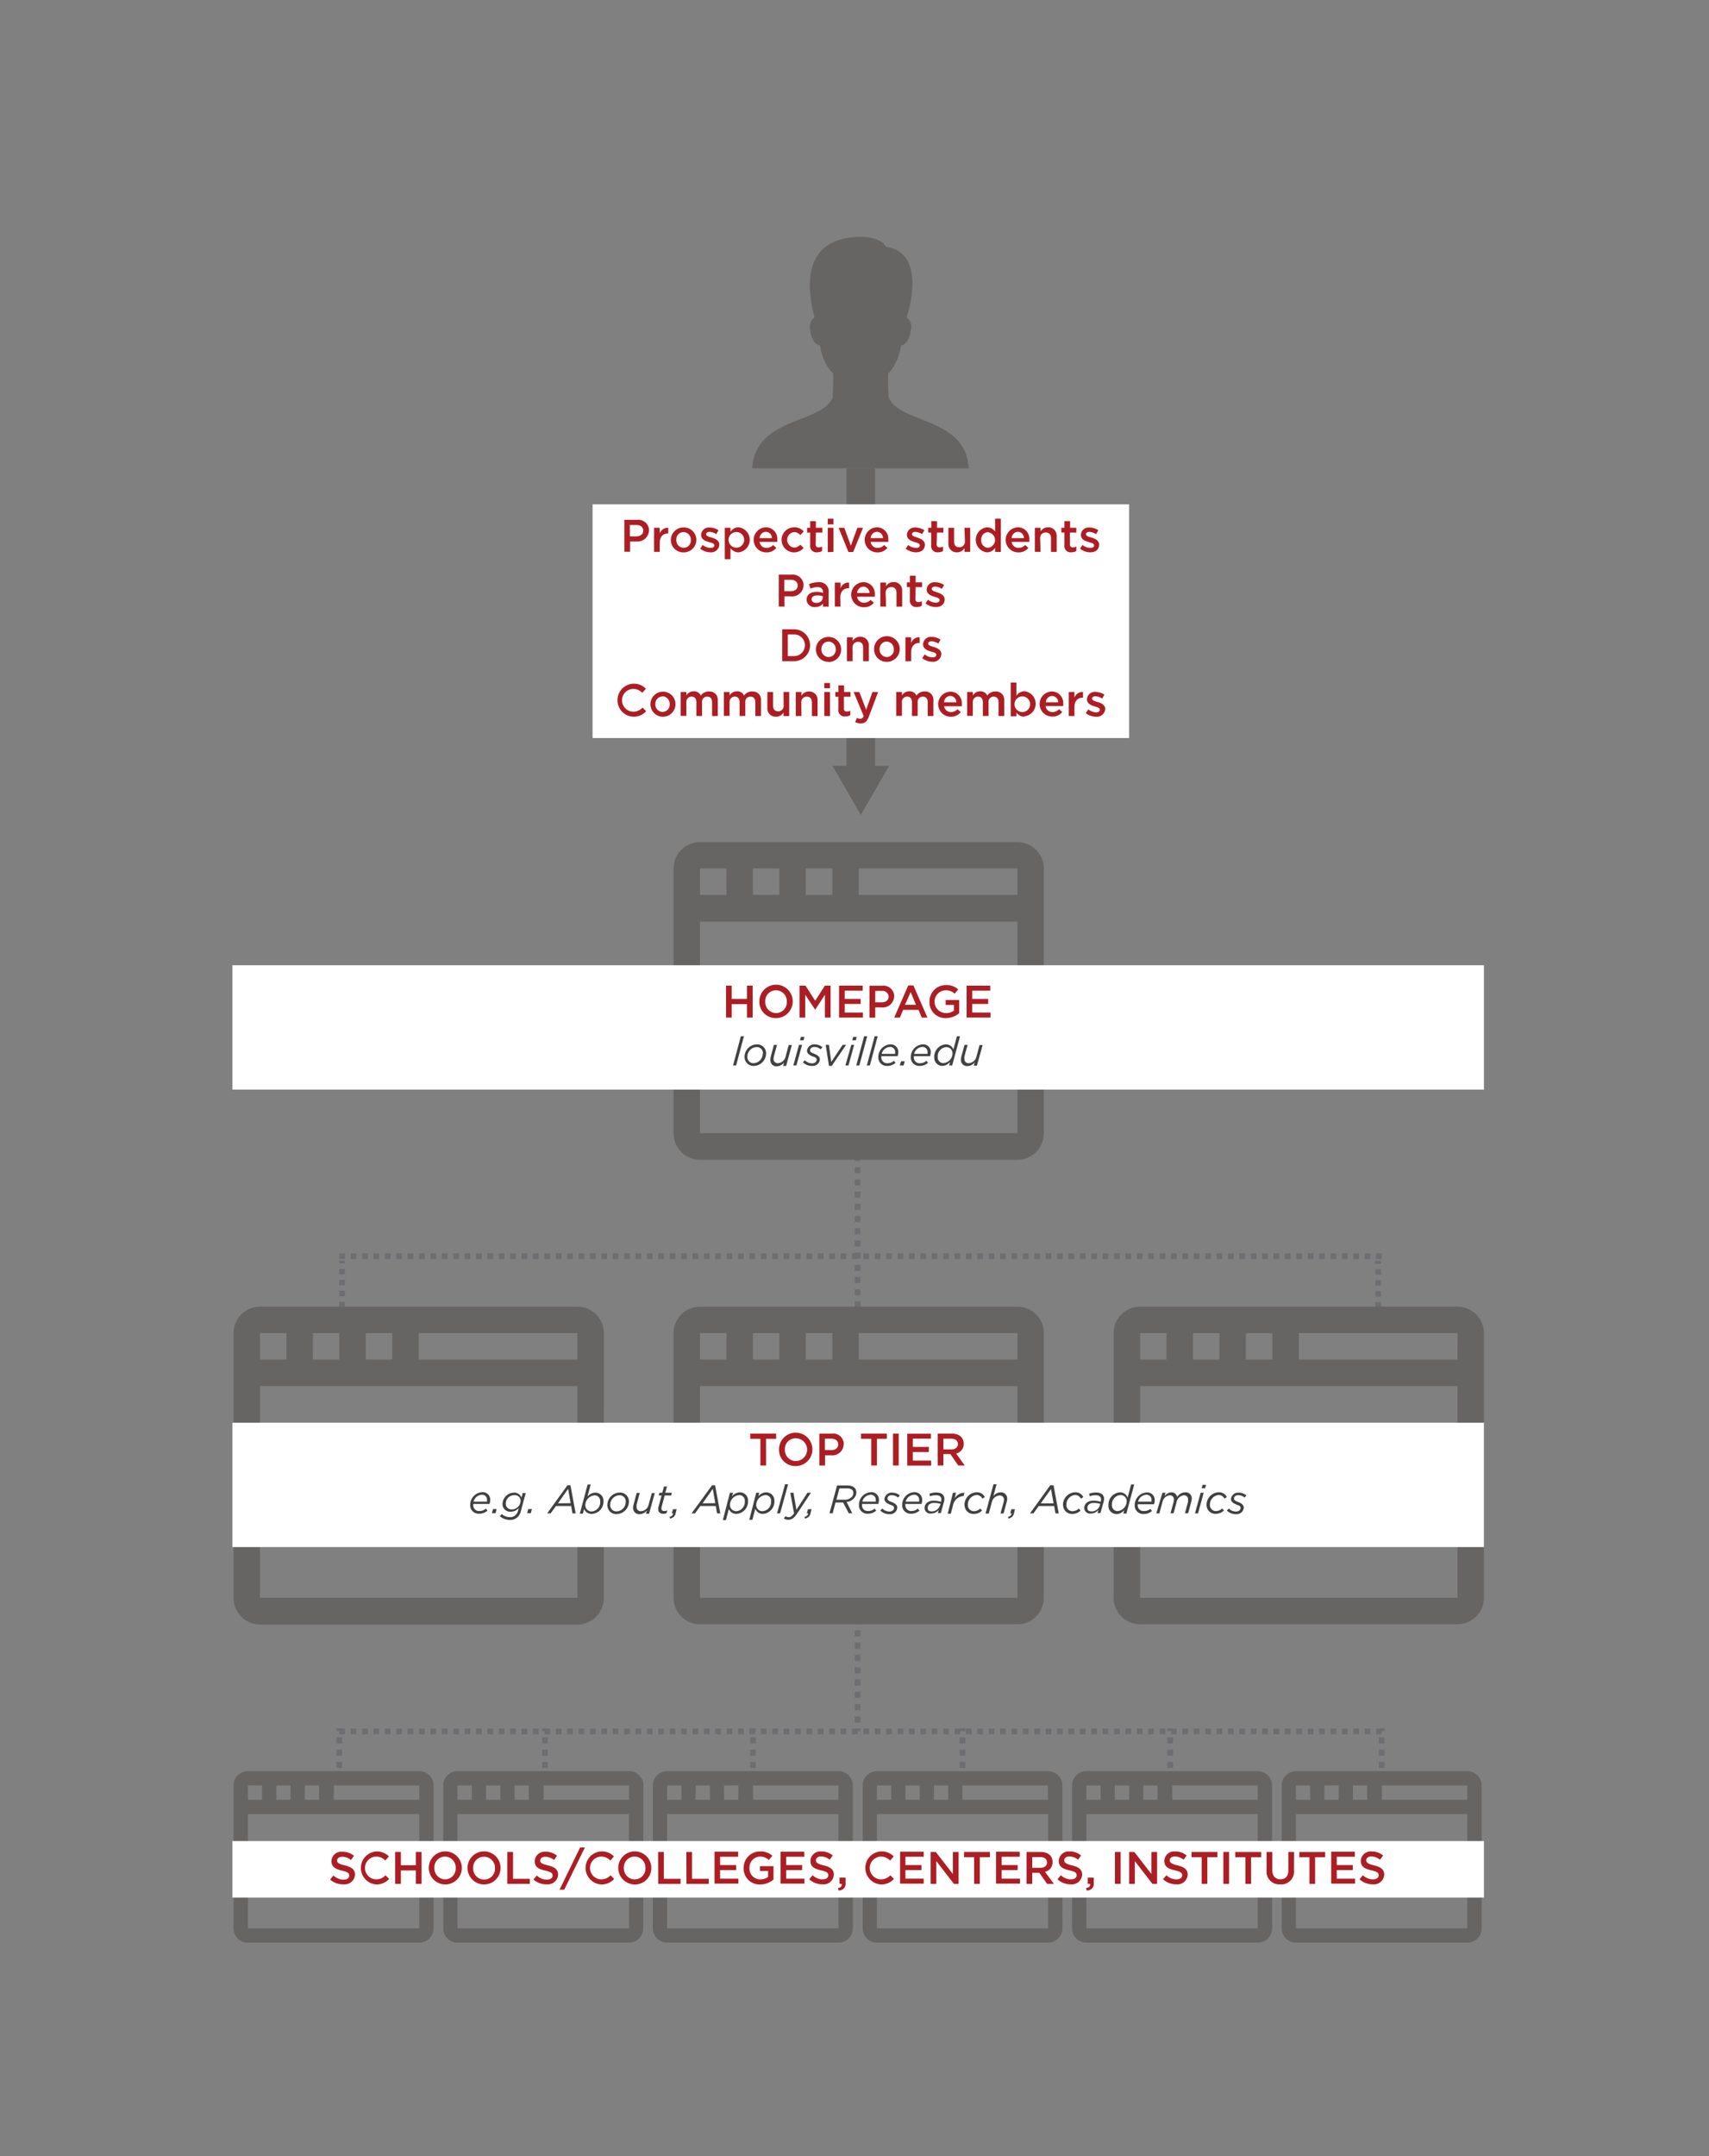 <svg id="Layer_1" data-name="Layer 1" xmlns="http://www.w3.org/2000/svg" viewBox="0 0 300 378.29"><rect x="0" y="0" width="300" height="378.29" fill="#808080" stroke="none"/><defs><style>.cls-1,.cls-12,.cls-13,.cls-2,.cls-3,.cls-4,.cls-5,.cls-6,.cls-7{fill:none;stroke-miterlimit:10;}.cls-1,.cls-12,.cls-2,.cls-3,.cls-4,.cls-5,.cls-6,.cls-7{stroke:#6d6e71;}.cls-2{stroke-dasharray:1.07 1.07;}.cls-3{stroke-dasharray:1.07 1.07 1.07 1.07;}.cls-4{stroke-dasharray:1.08 1.08;}.cls-5{stroke-dasharray:1.08 1.08 1.08 1.08;}.cls-6{stroke-dasharray:0.96 0.96;}.cls-7{stroke-dasharray:0.96 0.96 0.96 0.96;}.cls-8{fill:#676464;}.cls-9{fill:#fff;}.cls-10{fill:#ac1e23;}.cls-11{fill:#414042;}.cls-12{stroke-dasharray:1 1 1 1;}.cls-13{stroke:#676464;stroke-width:5px;}</style></defs><title>Artboard 1</title><line class="cls-1" x1="150.54" y1="201.06" x2="150.54" y2="201.56"/><line class="cls-2" x1="150.54" y1="202.63" x2="150.54" y2="204.23"/><line class="cls-3" x1="150.54" y1="204.77" x2="150.54" y2="229.87"/><line class="cls-1" x1="150.54" y1="230.4" x2="150.54" y2="230.9"/><line class="cls-1" x1="150.54" y1="282.28" x2="150.54" y2="282.78"/><line class="cls-4" x1="150.54" y1="283.86" x2="150.54" y2="285.48"/><line class="cls-5" x1="150.54" y1="286.01" x2="150.54" y2="302.71"/><line class="cls-1" x1="150.54" y1="303.25" x2="150.54" y2="303.75"/><line class="cls-1" x1="60.04" y1="221.15" x2="60.04" y2="221.65"/><line class="cls-6" x1="60.04" y1="222.61" x2="60.04" y2="224.05"/><line class="cls-7" x1="60.04" y1="224.52" x2="60.04" y2="231.71"/><line class="cls-1" x1="60.04" y1="232.19" x2="60.04" y2="232.69"/><line class="cls-1" x1="241.92" y1="221.21" x2="241.92" y2="221.71"/><line class="cls-6" x1="241.92" y1="222.67" x2="241.92" y2="224.11"/><line class="cls-7" x1="241.92" y1="224.59" x2="241.92" y2="231.77"/><line class="cls-1" x1="241.92" y1="232.25" x2="241.92" y2="232.75"/><line class="cls-1" x1="59.56" y1="303.21" x2="59.56" y2="303.71"/><line class="cls-4" x1="59.56" y1="304.78" x2="59.56" y2="306.4"/><line class="cls-5" x1="59.56" y1="306.94" x2="59.56" y2="310.71"/><line class="cls-1" x1="59.56" y1="311.25" x2="59.56" y2="311.75"/><line class="cls-1" x1="95.66" y1="303.21" x2="95.66" y2="303.71"/><line class="cls-4" x1="95.66" y1="304.78" x2="95.66" y2="306.4"/><line class="cls-5" x1="95.66" y1="306.94" x2="95.66" y2="310.71"/><line class="cls-1" x1="95.66" y1="311.25" x2="95.66" y2="311.75"/><line class="cls-1" x1="132.17" y1="303.21" x2="132.17" y2="303.71"/><line class="cls-4" x1="132.17" y1="304.78" x2="132.17" y2="306.4"/><line class="cls-5" x1="132.17" y1="306.94" x2="132.17" y2="310.71"/><line class="cls-1" x1="132.17" y1="311.25" x2="132.17" y2="311.75"/><line class="cls-1" x1="168.95" y1="303.21" x2="168.95" y2="303.71"/><line class="cls-4" x1="168.95" y1="304.78" x2="168.95" y2="306.4"/><line class="cls-5" x1="168.95" y1="306.94" x2="168.95" y2="310.71"/><line class="cls-1" x1="168.95" y1="311.25" x2="168.95" y2="311.75"/><line class="cls-1" x1="205.41" y1="303.21" x2="205.41" y2="303.71"/><line class="cls-4" x1="205.41" y1="304.78" x2="205.41" y2="306.4"/><line class="cls-5" x1="205.41" y1="306.94" x2="205.41" y2="310.71"/><line class="cls-1" x1="205.41" y1="311.25" x2="205.41" y2="311.75"/><line class="cls-1" x1="242.54" y1="303.21" x2="242.54" y2="303.71"/><line class="cls-4" x1="242.54" y1="304.78" x2="242.54" y2="306.4"/><line class="cls-5" x1="242.54" y1="306.94" x2="242.54" y2="310.71"/><line class="cls-1" x1="242.54" y1="311.25" x2="242.54" y2="311.75"/><path class="cls-8" d="M183.24,152.39a4.64,4.64,0,0,0-4.64-4.64H122.88a4.64,4.64,0,0,0-4.64,4.64v46.43a4.64,4.64,0,0,0,4.64,4.64H178.6a4.64,4.64,0,0,0,4.64-4.64ZM178.6,157H150.74v-4.64H178.6Zm0,41.79H122.88V161.68H178.6Zm-55.72-46.43h4.65V157h-4.65Zm9.29,0h4.64V157h-4.64Zm9.28,0h4.65V157h-4.65Z"/><path class="cls-8" d="M149.7,313.23a2.5,2.5,0,0,0-2.5-2.5H117.11a2.5,2.5,0,0,0-2.51,2.49h0V338.3a2.51,2.51,0,0,0,2.51,2.51h30.08a2.51,2.51,0,0,0,2.51-2.51h0Zm-2.51,2.51h-15v-2.51h15Zm0,22.56H117.11V318.25h30.08Zm-30.08-25.07h2.51v2.51h-2.51Zm5,0h2.51v2.51h-2.51Zm5,0h2.5v2.51h-2.5Z"/><path class="cls-8" d="M186.49,313.23a2.5,2.5,0,0,0-2.5-2.5H153.94a2.5,2.5,0,0,0-2.5,2.5V338.3a2.5,2.5,0,0,0,2.49,2.51H184a2.5,2.5,0,0,0,2.5-2.5h0Zm-2.5,2.51H168.94v-2.51h15Zm0,22.56H153.94V318.25H184Zm-30.05-25.07h2.51v2.51h-2.51Zm5,0h2.51v2.51h-2.51Zm5,0h2.51v2.51h-2.51Z"/><path class="cls-8" d="M223.29,313.23a2.5,2.5,0,0,0-2.5-2.5H190.7a2.5,2.5,0,0,0-2.51,2.49h0V338.3a2.51,2.51,0,0,0,2.51,2.51h30.08a2.51,2.51,0,0,0,2.51-2.51h0Zm-2.51,2.51h-15v-2.51h15Zm0,22.56H190.7V318.25h30.08ZM190.7,313.23h2.51v2.51H190.7Zm5,0h2.51v2.51H195.7Zm5,0h2.5v2.51h-2.5Z"/><path class="cls-8" d="M260.08,313.23a2.5,2.5,0,0,0-2.5-2.5H227.49a2.5,2.5,0,0,0-2.5,2.5V338.3a2.5,2.5,0,0,0,2.49,2.51h30.1a2.5,2.5,0,0,0,2.5-2.5h0Zm-2.5,2.51h-15v-2.51h15Zm0,22.56H227.49V318.25h30.09Zm-30.09-25.07H230v2.51h-2.51Zm5,0H235v2.51h-2.51Zm5,0H240v2.51h-2.51Z"/><path class="cls-8" d="M112.94,313.23a2.5,2.5,0,0,0-2.5-2.5H80.31a2.5,2.5,0,0,0-2.5,2.5V338.3a2.5,2.5,0,0,0,2.49,2.51h30.1a2.5,2.5,0,0,0,2.5-2.5h0Zm-2.5,2.51h-15v-2.51h15Zm0,22.56H80.31V318.25H110.4ZM80.31,313.23h2.51v2.51H80.31Zm5,0h2.53v2.51H85.33Zm5,0h2.51v2.51H90.34Z"/><path class="cls-8" d="M76.11,313.23a2.5,2.5,0,0,0-2.5-2.5H43.52A2.5,2.5,0,0,0,41,313.22h0V338.3a2.51,2.51,0,0,0,2.51,2.51H73.6a2.51,2.51,0,0,0,2.51-2.51h0Zm-2.51,2.51h-15v-2.51h15Zm0,22.56H43.52V318.25H73.6ZM43.52,313.23H46v2.51H43.52Zm5,0H51v2.51H48.53Zm5,0H56v2.51h-2.5Z"/><path class="cls-8" d="M183.24,233.88a4.64,4.64,0,0,0-4.64-4.64H122.88a4.64,4.64,0,0,0-4.64,4.64v46.43a4.64,4.64,0,0,0,4.64,4.64H178.6a4.64,4.64,0,0,0,4.64-4.64Zm-4.64,4.64H150.74v-4.64H178.6Zm0,41.79H122.88V243.17H178.6Zm-55.72-46.43h4.65v4.64h-4.65Zm9.29,0h4.64v4.64h-4.64Zm9.28,0h4.65v4.64h-4.65Z"/><path class="cls-8" d="M260.49,233.88a4.64,4.64,0,0,0-4.64-4.64H200.13a4.64,4.64,0,0,0-4.64,4.64v46.43a4.64,4.64,0,0,0,4.64,4.64h55.72a4.64,4.64,0,0,0,4.64-4.64h0Zm-4.64,4.64H228v-4.64h27.86Zm0,41.79H200.13V243.17h55.72Zm-55.72-46.43h4.65v4.64h-4.65Zm9.29,0h4.64v4.64h-4.64Zm9.28,0h4.65v4.64H218.7Z"/><path class="cls-8" d="M106,233.88a4.64,4.64,0,0,0-4.64-4.64H45.63A4.64,4.64,0,0,0,41,233.88v46.43A4.64,4.64,0,0,0,45.63,285h55.72a4.64,4.64,0,0,0,4.64-4.64Zm-4.64,4.64H73.49v-4.64h27.86Zm0,41.79H45.63V243.17h55.72ZM45.63,233.88h4.65v4.64H45.63Zm9.29,0h4.64v4.64H54.94Zm9.28,0h4.65v4.64H64.2Z"/><rect class="cls-9" x="40.79" y="169.34" width="219.7" height="21.82"/><path class="cls-10" d="M128.45,176.16v2.36h-1v-5.6h1v2.33h2.67v-2.33h1v5.6h-1v-2.36Z"/><path class="cls-10" d="M136.22,178.61a2.85,2.85,0,0,1-2.92-2.76v-.12a2.93,2.93,0,1,1,3,2.88Zm0-4.88a1.89,1.89,0,0,0-1.89,1.89v.11a1.93,1.93,0,0,0,1.84,2h.07a1.88,1.88,0,0,0,1.88-1.9v-.1a1.92,1.92,0,0,0-1.85-2h-.05Z"/><path class="cls-10" d="M143.1,177.14h0l-1.75-2.62v4h-1v-5.6h1.05l1.7,2.65,1.7-2.65h1v5.6h-1v-4Z"/><path class="cls-10" d="M151.44,173.8h-3.16v1.45h2.8v.88h-2.8v1.51h3.2v.88h-4.19v-5.6h4.15Z"/><path class="cls-10" d="M154.75,176.74h-1.11v1.8h-1v-5.6h2.21a1.88,1.88,0,0,1,2.11,1.63,1.1,1.1,0,0,1,0,.25,2,2,0,0,1-2.07,1.93Zm0-2.9h-1.11v2h1.14c.74,0,1.21-.41,1.21-1a1.07,1.07,0,0,0-1.21-1Z"/><path class="cls-10" d="M162.8,178.52h-1l-.57-1.35h-2.69l-.57,1.35h-1l2.46-5.64h.91Zm-2.94-4.47-1,2.24h1.93Z"/><path class="cls-10" d="M166.07,178.61a2.78,2.78,0,0,1-2.91-2.64v-.24a2.86,2.86,0,0,1,2.81-2.91h.08a3,3,0,0,1,2.15.76l-.62.75a2.18,2.18,0,0,0-1.57-.6,2,2,0,1,0,.09,4,2.2,2.2,0,0,0,1.35-.43v-1H166v-.86h2.38v2.3A3.56,3.56,0,0,1,166.07,178.61Z"/><path class="cls-10" d="M173.83,173.8h-3.16v1.45h2.8v.88h-2.8v1.51h3.2v.88h-4.19v-5.6h4.15Z"/><path class="cls-11" d="M130.05,181.8h.54l-1.37,5.12h-.54Z"/><path class="cls-11" d="M130.7,185.38a2.2,2.2,0,0,1,2.13-2.16,1.56,1.56,0,0,1,1.65,1.47v.15a2.21,2.21,0,0,1-2.13,2.16,1.56,1.56,0,0,1-1.65-1.47Zm3.23-.52a1.06,1.06,0,0,0-1-1.16h-.18a1.67,1.67,0,0,0-1.55,1.66,1.06,1.06,0,0,0,.95,1.16h.18a1.68,1.68,0,0,0,1.56-1.66Z"/><path class="cls-11" d="M135.23,185.87a2.62,2.62,0,0,1,.09-.56l.53-2h.54l-.55,2.05a1.83,1.83,0,0,0-.05.4.71.71,0,0,0,.67.76h.14a1.49,1.49,0,0,0,1.31-1.18l.54-2H139L138,187h-.53l.16-.59a1.67,1.67,0,0,1-1.27.66,1.05,1.05,0,0,1-1.12-1A.49.49,0,0,1,135.23,185.87Z"/><path class="cls-11" d="M140.26,183.3h.54l-1,3.62h-.54Zm.33-1.39h.62l-.16.59h-.62Z"/><path class="cls-11" d="M140.94,186.36l.35-.35a1.76,1.76,0,0,0,1.26.54c.42,0,.8-.24.8-.61s-.16-.41-.69-.61-1-.49-1-1a1.28,1.28,0,0,1,1.37-1.11,2.13,2.13,0,0,1,1.34.5l-.31.37a1.71,1.71,0,0,0-1.07-.42c-.52,0-.79.27-.79.57s.15.39.72.62,1,.52,1,1a1.26,1.26,0,0,1-1.37,1.14h0A2.2,2.2,0,0,1,140.94,186.36Z"/><path class="cls-11" d="M144.94,183.3h.57l.41,3,2-3h.61L146,187h-.48Z"/><path class="cls-11" d="M149.44,183.3h.5l-1,3.62h-.54Zm.34-1.39h.61l-.16.59h-.62Z"/><path class="cls-11" d="M151.69,181.8h.54l-1.38,5.12h-.54Z"/><path class="cls-11" d="M153.54,181.8h.53l-1.37,5.12h-.54Z"/><path class="cls-11" d="M154.72,185.44a1,1,0,0,0,.9,1.09h.19a1.63,1.63,0,0,0,1.11-.43l.28.36a2.08,2.08,0,0,1-1.42.54,1.49,1.49,0,0,1-1.6-1.37v-.17a2.22,2.22,0,0,1,2.11-2.24,1.32,1.32,0,0,1,1.4,1.24v.15a2,2,0,0,1-.13.68h-2.84Zm2.41-.55a1.31,1.31,0,0,0,0-.28.87.87,0,0,0-.78-.94h-.12a1.59,1.59,0,0,0-1.46,1.22Z"/><path class="cls-11" d="M158.18,186.18h.64l-.2.74h-.68Z"/><path class="cls-11" d="M160.42,185.44a1,1,0,0,0,.9,1.09h.19a1.63,1.63,0,0,0,1.11-.43l.28.36a2.13,2.13,0,0,1-1.42.54,1.49,1.49,0,0,1-1.6-1.37v-.17a2.22,2.22,0,0,1,2.1-2.24,1.32,1.32,0,0,1,1.41,1.22v.17a2,2,0,0,1-.13.68h-2.84Zm2.4-.55a.66.66,0,0,0,0-.28.87.87,0,0,0-.78-.94h-.12a1.59,1.59,0,0,0-1.46,1.22Z"/><path class="cls-11" d="M164,185.47a2.17,2.17,0,0,1,2-2.25,1.37,1.37,0,0,1,1.36.9l.62-2.32h.54l-1.37,5.12h-.54l.16-.62a1.81,1.81,0,0,1-1.36.7,1.43,1.43,0,0,1-1.41-1.45Zm3.2-.65a1.08,1.08,0,0,0-1-1.12h-.08a1.62,1.62,0,0,0-1.51,1.72,1,1,0,0,0,.89,1.09h.11A1.75,1.75,0,0,0,167.21,184.82Z"/><path class="cls-11" d="M168.68,185.87a2.62,2.62,0,0,1,.09-.56l.54-2h.54l-.56,2.05a2.67,2.67,0,0,0,0,.4.71.71,0,0,0,.67.76h.14a1.48,1.48,0,0,0,1.31-1.18l.54-2h.54l-1,3.62h-.55l.16-.59a1.67,1.67,0,0,1-1.27.66,1.06,1.06,0,0,1-1.15-1A.67.67,0,0,1,168.68,185.87Z"/><rect class="cls-9" x="40.79" y="249.59" width="219.7" height="21.82"/><path class="cls-10" d="M134.48,257.1h-1v-4.68H131.7v-.91h4.55v.91h-1.78Z"/><path class="cls-10" d="M139.66,257.2a2.84,2.84,0,0,1-2.91-2.75v-.14a2.93,2.93,0,1,1,3,2.89Zm0-4.88a1.88,1.88,0,0,0-1.88,1.88v.12a1.93,1.93,0,0,0,1.84,2h.06a2,2,0,0,0,0-4Z"/><path class="cls-10" d="M145.94,255.31h-1.11v1.79h-1v-5.59H146a1.87,1.87,0,0,1,2.11,1.61,1.23,1.23,0,0,1,0,.27,2,2,0,0,1-2.07,1.93Zm0-2.91H144.8v2h1.14c.74,0,1.21-.41,1.21-1S146.66,252.4,145.94,252.4Z"/><path class="cls-10" d="M153.94,257.1h-1v-4.68h-1.8v-.91h4.54v.91h-1.74Z"/><path class="cls-10" d="M157.76,251.51v5.59h-1v-5.59Z"/><path class="cls-10" d="M163.41,252.39h-3.17v1.45h2.81v.9h-2.81v1.5h3.21v.88h-4.19v-5.59h4.15Z"/><path class="cls-10" d="M168.21,257.1l-1.38-2H165.6v2h-1v-5.59h2.49c1.29,0,2.08.68,2.08,1.77a1.68,1.68,0,0,1-1.33,1.71l1.51,2.11ZM167,252.4H165.6v1.88H167c.7,0,1.15-.37,1.15-.94s-.43-.94-1.16-.94Z"/><path class="cls-11" d="M83.08,264a1,1,0,0,0,.9,1.09h.19a1.67,1.67,0,0,0,1.12-.43l.28.36a2.13,2.13,0,0,1-1.42.54,1.49,1.49,0,0,1-1.61-1.36v-.18a2.22,2.22,0,0,1,2.11-2.24,1.31,1.31,0,0,1,1.4,1.21v.17a2,2,0,0,1-.12.69H83.09A.76.76,0,0,0,83.08,264Zm2.41-.56a1.31,1.31,0,0,0,0-.28.86.86,0,0,0-.79-.93h-.12a1.58,1.58,0,0,0-1.45,1.21Z"/><path class="cls-11" d="M86.55,264.74h.63l-.19.73h-.65Z"/><path class="cls-11" d="M87.74,266l.34-.38a2.2,2.2,0,0,0,1.43.55,1.37,1.37,0,0,0,1-.37,1.79,1.79,0,0,0,.46-.87l.1-.37a1.91,1.91,0,0,1-1.39.65A1.37,1.37,0,0,1,88.21,264v-.09a2.06,2.06,0,0,1,2-2.05,1.34,1.34,0,0,1,1.33.87l.21-.8h.54L91.46,265a2.26,2.26,0,0,1-.58,1.14,1.9,1.9,0,0,1-1.4.51A2.75,2.75,0,0,1,87.74,266Zm3.65-2.7a1,1,0,0,0-1-1h-.12a1.5,1.5,0,0,0-1.49,1.51,1,1,0,0,0,1,1h0A1.56,1.56,0,0,0,91.39,263.31Z"/><path class="cls-11" d="M92.73,264.74h.64l-.19.73h-.65Z"/><path class="cls-11" d="M99.61,260.57h.53l.91,4.93h-.56l-.23-1.29H97.59l-.93,1.29h-.61Zm.56,3.14-.44-2.51-1.79,2.54Z"/><path class="cls-11" d="M102.53,264.74l-.21.81h-.54l1.37-5.11h.54l-.57,2.12a1.83,1.83,0,0,1,1.37-.7,1.42,1.42,0,0,1,1.45,1.39v.09a2.17,2.17,0,0,1-2,2.25A1.41,1.41,0,0,1,102.53,264.74Zm2.83-1.3a1,1,0,0,0-.88-1.1h-.12a1.76,1.76,0,0,0-1.61,1.71,1.09,1.09,0,0,0,1.06,1.12h.06a1.63,1.63,0,0,0,1.49-1.76h0Z"/><path class="cls-11" d="M106.62,264a2.19,2.19,0,0,1,2.12-2.15,1.56,1.56,0,0,1,1.66,1.46v.15a2.21,2.21,0,0,1-2.14,2.17,1.56,1.56,0,0,1-1.64-1.48Zm3.22-.51a1.07,1.07,0,0,0-1-1.17h-.17a1.69,1.69,0,0,0-1.55,1.67,1.07,1.07,0,0,0,1,1.16h.17A1.67,1.67,0,0,0,109.84,263.45Z"/><path class="cls-11" d="M111.14,264.46a2.62,2.62,0,0,1,.09-.56l.54-2h.54l-.56,2.06a2.67,2.67,0,0,0,0,.4.71.71,0,0,0,.67.76h.14a1.48,1.48,0,0,0,1.31-1.18l.55-2h.52l-1,3.62h-.54l.16-.58a1.67,1.67,0,0,1-1.27.66,1.06,1.06,0,0,1-1.15-1A.81.81,0,0,1,111.14,264.46Z"/><path class="cls-11" d="M115.56,264.85a1.15,1.15,0,0,1,0-.37l.57-2.12h-.5l.13-.48h.5l.29-1.09h.54l-.3,1.09h1.15l-.12.48h-1.14l-.56,2.09a1.13,1.13,0,0,0,0,.26c0,.26.19.38.5.38a1.32,1.32,0,0,0,.52-.12l-.13.49a1.43,1.43,0,0,1-.58.11C115.94,265.57,115.56,265.32,115.56,264.85Z"/><path class="cls-11" d="M117.52,266.11a.75.75,0,0,0,.66-.61h-.24l.2-.73h.64l-.17.63a1.11,1.11,0,0,1-1,1Z"/><path class="cls-11" d="M125,260.57h.53l.91,4.93h-.57l-.22-1.29h-2.71L122,265.5h-.61Zm.56,3.14-.44-2.51-1.79,2.54Z"/><path class="cls-11" d="M128.13,261.88h.54l-.17.63a1.87,1.87,0,0,1,1.38-.7,1.41,1.41,0,0,1,1.43,1.41v.12a2.17,2.17,0,0,1-2,2.25,1.41,1.41,0,0,1-1.37-.85l-.51,1.94h-.54Zm2.62,1.51a1,1,0,0,0-.88-1.1h-.12a1.76,1.76,0,0,0-1.61,1.71,1.09,1.09,0,0,0,1.06,1.12h.06A1.63,1.63,0,0,0,130.75,263.39Z"/><path class="cls-11" d="M132.75,261.88h.54l-.17.63a1.83,1.83,0,0,1,1.37-.7,1.43,1.43,0,0,1,1.45,1.41v.12a2.17,2.17,0,0,1-2,2.25,1.39,1.39,0,0,1-1.35-.9l-.52,1.94h-.54Zm2.61,1.51a1,1,0,0,0-.88-1.1h-.12a1.76,1.76,0,0,0-1.61,1.71,1.08,1.08,0,0,0,1,1.12h.08A1.63,1.63,0,0,0,135.36,263.39Z"/><path class="cls-11" d="M137.81,260.39h.54l-1.41,5.11h-.54Z"/><path class="cls-11" d="M137.6,266.39l.29-.4a1.06,1.06,0,0,0,.55.18c.31,0,.58-.16.95-.67l-.66-3.62h.56l.51,3,1.94-3h.61l-2.48,3.74c-.51.75-.94,1-1.48,1A1.31,1.31,0,0,1,137.6,266.39Z"/><path class="cls-11" d="M141.23,266.11a.78.78,0,0,0,.66-.61h-.26l.2-.73h.64l-.17.63a1.13,1.13,0,0,1-1,1Z"/><path class="cls-11" d="M146.94,260.6h1.76c.94,0,1.51.38,1.6,1a1.35,1.35,0,0,1-.21,1,1.88,1.88,0,0,1-1.48.89l1,2H149l-1-1.9h-1.33l-.51,1.9h-.55Zm1.21,2.5a1.64,1.64,0,0,0,1.45-.58.92.92,0,0,0,.19-.68c0-.45-.4-.73-1.12-.73h-1.31l-.54,2Z"/><path class="cls-11" d="M151.32,264a1,1,0,0,0,.9,1.09h.2a1.63,1.63,0,0,0,1.11-.43l.28.36a2.13,2.13,0,0,1-1.42.54,1.49,1.49,0,0,1-1.61-1.36v-.18a2.22,2.22,0,0,1,2.11-2.24,1.31,1.31,0,0,1,1.4,1.21v.17a2,2,0,0,1-.12.69h-2.84A.76.76,0,0,0,151.32,264Zm2.41-.56a1.31,1.31,0,0,0,0-.28.86.86,0,0,0-.79-.93h-.12a1.58,1.58,0,0,0-1.45,1.21Z"/><path class="cls-11" d="M154.53,265l.35-.35a1.76,1.76,0,0,0,1.26.53c.41,0,.8-.23.8-.6s-.16-.41-.69-.61-1-.5-1-1a1.28,1.28,0,0,1,1.37-1.11,2.18,2.18,0,0,1,1.34.49l-.32.38a1.75,1.75,0,0,0-1.07-.43c-.51,0-.78.28-.78.58s.14.39.72.62,1,.52,1,1a1.26,1.26,0,0,1-1.37,1.14h0A2.2,2.2,0,0,1,154.53,265Z"/><path class="cls-11" d="M158.94,264a1,1,0,0,0,.9,1.09H160a1.63,1.63,0,0,0,1.11-.43l.28.36a2.08,2.08,0,0,1-1.42.54,1.49,1.49,0,0,1-1.6-1.37v-.17a2.22,2.22,0,0,1,2.11-2.24,1.32,1.32,0,0,1,1.4,1.24v.14a1.8,1.8,0,0,1-.13.69h-2.84Zm2.41-.56a1.31,1.31,0,0,0,0-.28.86.86,0,0,0-.79-.93h-.11a1.58,1.58,0,0,0-1.46,1.21Z"/><path class="cls-11" d="M162.3,264.58c0-.81.68-1.31,1.61-1.31a4.69,4.69,0,0,1,1.29.2v-.09a1.26,1.26,0,0,0,.05-.33c0-.47-.32-.74-1-.74a3.11,3.11,0,0,0-1,.19l-.09-.45a3.48,3.48,0,0,1,1.2-.21c.91,0,1.42.41,1.42,1.12a1.61,1.61,0,0,1-.07.49l-.55,2h-.53l.16-.56a1.76,1.76,0,0,1-1.35.64,1,1,0,0,1-1.13-.85A.34.34,0,0,1,162.3,264.58Zm2.74-.5.07-.25a4.25,4.25,0,0,0-1.18-.16c-.64,0-1.09.35-1.09.85s.31.64.77.64A1.52,1.52,0,0,0,165,264.08Z"/><path class="cls-11" d="M167.28,261.88h.54l-.24,1a2,2,0,0,1,1.72-1l-.15.58h0a2,2,0,0,0-1.87,1.68l-.38,1.42h-.54Z"/><path class="cls-11" d="M169.31,264a2.2,2.2,0,0,1,2.13-2.2,1.53,1.53,0,0,1,1.44.84l-.43.28a1.14,1.14,0,0,0-1-.65A1.69,1.69,0,0,0,169.9,264a1.06,1.06,0,0,0,1,1.12H171a1.55,1.55,0,0,0,1.07-.47l.32.35a2,2,0,0,1-1.42.6,1.54,1.54,0,0,1-1.64-1.44Z"/><path class="cls-11" d="M174.4,260.39h.54l-.56,2.08a1.65,1.65,0,0,1,1.26-.66,1.07,1.07,0,0,1,1.16,1v.15a2.62,2.62,0,0,1-.09.56l-.54,2h-.54l.55-2a2.57,2.57,0,0,0,.06-.4.72.72,0,0,0-.69-.76h-.13a1.5,1.5,0,0,0-1.31,1.17l-.54,2H173Z"/><path class="cls-11" d="M176.94,266.11a.74.74,0,0,0,.65-.61h-.26l.21-.73h.63l-.16.63a1.13,1.13,0,0,1-1,1Z"/><path class="cls-11" d="M184.36,260.57h.58l.91,4.93h-.57l-.23-1.29h-2.71l-.93,1.29h-.6Zm.58,3.17-.44-2.51-1.81,2.51Z"/><path class="cls-11" d="M186.6,264a2.2,2.2,0,0,1,2.13-2.2,1.53,1.53,0,0,1,1.44.84l-.43.28a1.14,1.14,0,0,0-1-.65A1.68,1.68,0,0,0,187.2,264a1.05,1.05,0,0,0,1,1.12h.09a1.58,1.58,0,0,0,1.08-.47l.31.35a2,2,0,0,1-1.41.6,1.55,1.55,0,0,1-1.65-1.45Z"/><path class="cls-11" d="M190.33,264.58c0-.81.68-1.31,1.61-1.31a4.69,4.69,0,0,1,1.29.2v-.09a1.26,1.26,0,0,0,.05-.33c0-.47-.32-.74-1-.74a3.11,3.11,0,0,0-1,.19l-.09-.45a3.48,3.48,0,0,1,1.2-.21c.91,0,1.42.41,1.42,1.12a1.62,1.62,0,0,1-.08.49l-.55,2h-.52l.15-.56a1.73,1.73,0,0,1-1.35.64,1,1,0,0,1-1.12-.86A.28.28,0,0,1,190.33,264.58Zm2.74-.5.07-.25a4.25,4.25,0,0,0-1.18-.16c-.64,0-1.08.35-1.08.85s.3.64.77.64A1.51,1.51,0,0,0,193.07,264.08Z"/><path class="cls-11" d="M194.58,264.05a2.16,2.16,0,0,1,2-2.24,1.39,1.39,0,0,1,1.36.93l.62-2.31h.54l-1.37,5.11h-.54l.16-.61a1.78,1.78,0,0,1-1.36.7,1.44,1.44,0,0,1-1.42-1.46S194.58,264.09,194.58,264.05Zm3.2-.65a1.08,1.08,0,0,0-1-1.12h-.08a1.63,1.63,0,0,0-1.51,1.73,1,1,0,0,0,.89,1.09h.11A1.76,1.76,0,0,0,197.78,263.4Z"/><path class="cls-11" d="M199.72,264a1,1,0,0,0,.9,1.09h.19a1.67,1.67,0,0,0,1.13-.38l.28.36a2.09,2.09,0,0,1-1.43.54,1.49,1.49,0,0,1-1.6-1.37v-.17a2.22,2.22,0,0,1,2.11-2.24,1.31,1.31,0,0,1,1.4,1.21v.17a1.8,1.8,0,0,1-.13.69h-2.83A.36.36,0,0,0,199.72,264Zm2.41-.56a1.31,1.31,0,0,0,0-.28.86.86,0,0,0-.79-.93h-.11a1.6,1.6,0,0,0-1.46,1.21Z"/><path class="cls-11" d="M204.05,261.88h.54l-.15.59a1.57,1.57,0,0,1,1.2-.66,1,1,0,0,1,1,.82,1.68,1.68,0,0,1,1.46-.82,1.06,1.06,0,0,1,1.11,1v.11a3.45,3.45,0,0,1-.1.56l-.54,2H208l.55-2a1.83,1.83,0,0,0,0-.4.7.7,0,0,0-.64-.76h-.11a1.47,1.47,0,0,0-1.25,1.17l-.54,2h-.54l.55-2a1.83,1.83,0,0,0,.05-.4.7.7,0,0,0-.64-.76h-.11a1.47,1.47,0,0,0-1.26,1.17l-.54,2h-.54Z"/><path class="cls-11" d="M210.76,261.88h.54l-1,3.62h-.53Zm.34-1.38h.61l-.16.59h-.61Z"/><path class="cls-11" d="M211.8,264a2.2,2.2,0,0,1,2.13-2.2,1.53,1.53,0,0,1,1.44.84l-.43.28a1.14,1.14,0,0,0-1-.65,1.69,1.69,0,0,0-1.55,1.71,1.06,1.06,0,0,0,1,1.12h.08a1.55,1.55,0,0,0,1.07-.47l.32.35a2,2,0,0,1-1.41.6,1.55,1.55,0,0,1-1.65-1.45Z"/><path class="cls-11" d="M215.36,265l.35-.35a1.76,1.76,0,0,0,1.26.53c.41,0,.8-.23.8-.6s-.16-.41-.69-.61-1-.5-1-1a1.28,1.28,0,0,1,1.37-1.11,2.18,2.18,0,0,1,1.34.49l-.32.38a1.75,1.75,0,0,0-1.07-.43c-.51,0-.78.28-.78.58s.14.39.72.62,1,.52,1,1a1.26,1.26,0,0,1-1.37,1.14h0A2.2,2.2,0,0,1,215.36,265Z"/><rect class="cls-9" x="40.79" y="322.99" width="219.7" height="9.92"/><path class="cls-10" d="M60.52,327.25c1.18.29,1.8.72,1.8,1.65a1.82,1.82,0,0,1-2,1.68,3.46,3.46,0,0,1-2.38-.84l.6-.71a2.57,2.57,0,0,0,1.76.73c.61,0,1-.28,1-.71s-.22-.63-1.26-.87-1.86-.63-1.86-1.67A1.71,1.71,0,0,1,60,324.86h.14a3.1,3.1,0,0,1,2,.71l-.53.74a2.57,2.57,0,0,0-1.52-.57c-.57,0-.91.29-.91.67S59.45,327,60.52,327.25Z"/><path class="cls-10" d="M66.08,330.6a2.9,2.9,0,0,1,0-5.79,3,3,0,0,1,2.19.87l-.63.73a2.22,2.22,0,0,0-1.57-.7,2,2,0,0,0,0,4,2.24,2.24,0,0,0,1.61-.72l.63.64A2.92,2.92,0,0,1,66.08,330.6Z"/><path class="cls-10" d="M70.37,328.14v2.36h-1v-5.6h1v2.33H73V324.9h1v5.6H73v-2.36Z"/><path class="cls-10" d="M78.13,330.6a2.9,2.9,0,1,1,2.94-2.86,2.9,2.9,0,0,1-2.94,2.86Zm0-4.89a1.88,1.88,0,0,0-1.88,1.9v.1a1.93,1.93,0,0,0,1.84,2h.06A1.89,1.89,0,0,0,80,327.82v-.11a1.92,1.92,0,0,0-1.87-2h0Z"/><path class="cls-10" d="M84.94,330.6a2.9,2.9,0,1,1,2.93-2.87h0A2.88,2.88,0,0,1,85,330.6Zm0-4.86a1.88,1.88,0,0,0-1.88,1.9v.1a1.93,1.93,0,0,0,1.84,2H85a1.89,1.89,0,0,0,1.89-1.89v-.11a1.93,1.93,0,0,0-1.86-2Z"/><path class="cls-10" d="M89.06,324.9h1v4.71H93v.89H89.06Z"/><path class="cls-10" d="M96.17,327.25c1.19.29,1.8.72,1.8,1.65a1.81,1.81,0,0,1-2,1.68,3.45,3.45,0,0,1-2.33-.84l.59-.71a2.59,2.59,0,0,0,1.77.73c.6,0,1-.28,1-.71s-.22-.63-1.26-.87c-1.2-.28-1.87-.63-1.87-1.67a1.71,1.71,0,0,1,1.77-1.65h.14a3,3,0,0,1,2,.71l-.52.74a2.57,2.57,0,0,0-1.52-.57c-.58,0-.91.29-.91.67S95.1,327,96.17,327.25Z"/><path class="cls-10" d="M102.67,324.12l-3.62,7.4h-.83l3.61-7.4Z"/><path class="cls-10" d="M105.58,330.6a2.9,2.9,0,1,1,2.19-4.92l-.63.73a2.22,2.22,0,0,0-1.57-.7,2,2,0,0,0,0,4,2.24,2.24,0,0,0,1.61-.72l.63.64A2.92,2.92,0,0,1,105.58,330.6Z"/><path class="cls-10" d="M111.4,330.6a2.9,2.9,0,1,1,2.93-2.91,2.85,2.85,0,0,1-2.79,2.91Zm0-4.89a1.89,1.89,0,0,0-1.89,1.91v.09a1.93,1.93,0,0,0,1.84,2h.06a1.89,1.89,0,0,0,1.89-1.89v-.11a1.92,1.92,0,0,0-1.87-2h0Z"/><path class="cls-10" d="M115.53,324.9h1v4.71h2.94v.89h-3.92Z"/><path class="cls-10" d="M120.48,324.9h1v4.71h2.94v.89H120.5Z"/><path class="cls-10" d="M129.58,325.74h-3.17v1.46h2.81v.88h-2.81v1.5h3.21v.88h-4.19v-5.6h4.15Z"/><path class="cls-10" d="M133.44,330.6a2.78,2.78,0,0,1-2.9-2.66v-.23a2.86,2.86,0,0,1,2.82-2.9h.07a3,3,0,0,1,2.15.76l-.62.74a2.22,2.22,0,0,0-1.57-.6,1.9,1.9,0,0,0-1.82,2v0a1.88,1.88,0,0,0,1.76,2h.15a2.34,2.34,0,0,0,1.35-.42v-1.05H133.4v-.85h2.38v2.35A3.58,3.58,0,0,1,133.44,330.6Z"/><path class="cls-10" d="M141.21,325.74H138v1.46h2.81v.88H138v1.5h3.21v.88h-4.19v-5.6h4.15Z"/><path class="cls-10" d="M144.58,327.25c1.18.29,1.8.72,1.8,1.65a1.81,1.81,0,0,1-2,1.68,3.41,3.41,0,0,1-2.33-.89l.59-.71a2.57,2.57,0,0,0,1.76.73c.61,0,1-.28,1-.71s-.23-.63-1.27-.87c-1.19-.28-1.86-.63-1.86-1.67a1.71,1.71,0,0,1,1.77-1.65h.14a3,3,0,0,1,2,.71l-.53.74a2.54,2.54,0,0,0-1.52-.57c-.57,0-.91.29-.91.67S143.51,327,144.58,327.25Z"/><path class="cls-10" d="M147.77,330.5h-.4v-1.09h1.06v.92a1.17,1.17,0,0,1-1,1.32h-.23l-.11-.41C147.58,331.16,147.81,330.91,147.77,330.5Z"/><path class="cls-10" d="M154.69,330.6a2.9,2.9,0,1,1,2.19-4.92l-.63.73a2.22,2.22,0,0,0-1.57-.7,2,2,0,0,0,0,4,2.24,2.24,0,0,0,1.61-.72l.63.64A2.92,2.92,0,0,1,154.69,330.6Z"/><path class="cls-10" d="M162.15,325.74h-3.21v1.46h2.81v.88h-2.81v1.5h3.21v.88H158v-5.6h4.15Z"/><path class="cls-10" d="M167.27,324.9h1v5.6h-.82l-3.09-4v4h-1v-5.6h.91l3,3.87Z"/><path class="cls-10" d="M172,330.5h-1v-4.68h-1.77v-.92h4.54v.92H172Z"/><path class="cls-10" d="M179,325.74h-3.17v1.46h2.81v.88h-2.81v1.5h3.21v.88h-4.19v-5.6H179Z"/><path class="cls-10" d="M183.81,330.5l-1.37-1.95H181.2v1.95h-1v-5.6h2.5c1.28,0,2.07.68,2.07,1.78a1.67,1.67,0,0,1-1.33,1.7L185,330.5Zm-1.17-4.7H181.2v1.88h1.44c.71,0,1.15-.37,1.15-.94S183.36,325.8,182.64,325.8Z"/><path class="cls-10" d="M188.16,327.25c1.19.29,1.8.72,1.8,1.65a1.81,1.81,0,0,1-2,1.68,3.41,3.41,0,0,1-2.33-.89l.59-.71a2.59,2.59,0,0,0,1.77.73c.61,0,1-.28,1-.71s-.22-.63-1.26-.87c-1.2-.28-1.87-.63-1.87-1.67a1.71,1.71,0,0,1,1.77-1.65h.14a3,3,0,0,1,2,.71l-.52.74a2.57,2.57,0,0,0-1.52-.57c-.58,0-.91.29-.91.67S187.09,327,188.16,327.25Z"/><path class="cls-10" d="M191.36,330.5h-.42v-1.09H192v.92a1.16,1.16,0,0,1-1,1.32,1.13,1.13,0,0,1-.26,0l-.1-.41C191.16,331.16,191.4,330.91,191.36,330.5Z"/><path class="cls-10" d="M196.72,324.9v5.6h-1v-5.6Z"/><path class="cls-10" d="M202.12,324.9h1v5.6h-.82l-3.09-4v4h-1v-5.6h.91l3,3.87Z"/><path class="cls-10" d="M206.69,327.25c1.18.29,1.8.72,1.8,1.65a1.81,1.81,0,0,1-2,1.68,3.41,3.41,0,0,1-2.33-.89l.59-.71a2.55,2.55,0,0,0,1.77.73c.6,0,1-.28,1-.71s-.23-.63-1.27-.87c-1.19-.28-1.86-.63-1.86-1.67a1.71,1.71,0,0,1,1.77-1.65h.14a3,3,0,0,1,2,.71l-.53.74a2.54,2.54,0,0,0-1.51-.57c-.58,0-.92.29-.92.67S205.62,327,206.69,327.25Z"/><path class="cls-10" d="M211.94,330.5h-1v-4.68h-1.78v-.92h4.54v.92h-1.76Z"/><path class="cls-10" d="M215.75,324.9v5.6h-1v-5.6Z"/><path class="cls-10" d="M219.62,330.5h-1v-4.68h-1.78v-.92h4.54v.92h-1.77Z"/><path class="cls-10" d="M227.14,328.08a2.24,2.24,0,0,1-1.94,2.5,2.48,2.48,0,0,1-.47,0,2.21,2.21,0,0,1-2.39-2,2.17,2.17,0,0,1,0-.44V324.9h1v3.19c0,1,.54,1.6,1.42,1.6s1.4-.53,1.4-1.56V324.9h1Z"/><path class="cls-10" d="M230.86,330.5h-1v-4.68h-1.78v-.92h4.54v.92h-1.77Z"/><path class="cls-10" d="M237.83,325.74h-3.17v1.46h2.81v.88h-2.81v1.5h3.21v.88h-4.19v-5.6h4.15Z"/><path class="cls-10" d="M241.19,327.25c1.19.29,1.8.72,1.8,1.65a1.81,1.81,0,0,1-2,1.68,3.44,3.44,0,0,1-2.34-.89l.59-.71a2.59,2.59,0,0,0,1.77.73c.61,0,1-.28,1-.71s-.22-.63-1.26-.87c-1.19-.28-1.87-.63-1.87-1.67a1.71,1.71,0,0,1,1.77-1.65h.14a3.1,3.1,0,0,1,2,.71l-.53.74a2.57,2.57,0,0,0-1.52-.57c-.58,0-.91.29-.91.67S240.12,327,241.19,327.25Z"/><line class="cls-12" x1="59.56" y1="303.75" x2="242.54" y2="303.75"/><line class="cls-12" x1="59.56" y1="220.38" x2="242.54" y2="220.38"/><path class="cls-8" d="M156,69.68c-.1-1.4-.13-2.81-.09-4.21.73-.38,2-2.82,2.26-4.88.57-.05,1.48-.61,1.74-2.82a2,2,0,0,0-.77-2.07c.94-2.81,2.88-11.5-3.59-12.39-.65-1.17-2.36-1.76-4.58-1.76-8.85.16-9.92,6.68-8,14.15a2.09,2.09,0,0,0-.77,2.07c.27,2.21,1.17,2.77,1.75,2.82.22,2.06,1.58,4.5,2.31,4.88,0,1.48,0,2.6-.09,4.21-1.76,4.71-13.58,3.39-14.12,12.48h38C169.56,73.07,157.79,74.39,156,69.68Z"/><line class="cls-13" x1="151.11" y1="82.16" x2="151.11" y2="135.8"/><polygon class="cls-8" points="146.12 134.34 151.11 142.98 156.09 134.34 146.12 134.34"/><rect class="cls-9" x="104.02" y="88.48" width="94.18" height="41"/><path class="cls-10" d="M111.71,95H110.6v1.8h-1v-5.6h2.21a1.88,1.88,0,0,1,2.11,1.63,1.1,1.1,0,0,1,0,.25A2,2,0,0,1,111.87,95Zm0-2.9h-1.14v2h1.14c.74,0,1.21-.41,1.21-1s-.45-1-1.18-1Z"/><path class="cls-10" d="M115.81,96.82h-1V92.59h1v1a1.49,1.49,0,0,1,1.5-1v1h-.06c-.85,0-1.44.55-1.44,1.67Z"/><path class="cls-10" d="M120,96.91a2.19,2.19,0,0,1-2.24-2.12v-.05A2.21,2.21,0,0,1,120,92.53h0a2.19,2.19,0,0,1,2.24,2.12v.08A2.21,2.21,0,0,1,120,96.91Zm0-3.56a1.28,1.28,0,0,0-1.28,1.26s0,.09,0,.13A1.3,1.3,0,0,0,120,96.1h0a1.25,1.25,0,0,0,1.27-1.25v-.11a1.32,1.32,0,0,0-1.23-1.39Z"/><path class="cls-10" d="M124.71,96.9a3,3,0,0,1-1.8-.64l.44-.65a2.33,2.33,0,0,0,1.38.52c.42,0,.66-.18.66-.46h0c0-.33-.45-.44-1-.59s-1.32-.44-1.32-1.24h0a1.35,1.35,0,0,1,1.4-1.3h.11a3,3,0,0,1,1.55.48l-.39.69a2.38,2.38,0,0,0-1.19-.4c-.37,0-.59.18-.59.42h0c0,.3.46.43,1,.59s1.31.47,1.31,1.23h0A1.43,1.43,0,0,1,124.71,96.9Z"/><path class="cls-10" d="M129.66,96.9a1.7,1.7,0,0,1-1.43-.74V98.1h-1V92.59h1v.71a1.7,1.7,0,0,1,1.43-.79,2.21,2.21,0,0,1,0,4.39Zm-.23-3.55a1.37,1.37,0,1,0,1.19,1.19A1.36,1.36,0,0,0,129.43,93.35Z"/><path class="cls-10" d="M134.57,96.12a1.54,1.54,0,0,0,1.14-.5l.57.5a2.14,2.14,0,0,1-1.73.79,2.2,2.2,0,1,1-.1-4.4,2,2,0,0,1,2,2c0,.1,0,.2,0,.3v.26h-3.11A1.19,1.19,0,0,0,134.57,96.12Zm.94-1.71a1.09,1.09,0,0,0-1.07-1.11h0a1.13,1.13,0,0,0-1.09,1.11Z"/><path class="cls-10" d="M139.4,96.91a2.2,2.2,0,0,1,0-4.4,2.14,2.14,0,0,1,1.69.72l-.6.65a1.42,1.42,0,0,0-1.1-.53,1.37,1.37,0,0,0,0,2.72,1.48,1.48,0,0,0,1.09-.52l.59.57A2.16,2.16,0,0,1,139.4,96.91Z"/><path class="cls-10" d="M143.19,95.5a.46.46,0,0,0,.38.53.33.33,0,0,0,.14,0,1.27,1.27,0,0,0,.6-.15v.79a1.69,1.69,0,0,1-.88.22,1.08,1.08,0,0,1-1.21-.93.81.81,0,0,1,0-.31V93.43h-.54v-.84h.54V91.44h1v1.15h1.13v.84h-1.13Z"/><path class="cls-10" d="M145.31,92V91h1V92Zm0,4.87V92.59h1v4.23Z"/><path class="cls-10" d="M150.5,92.59h1l-1.73,4.26h-.83l-1.73-4.26h1l1.15,3.15Z"/><path class="cls-10" d="M154.06,96.12a1.54,1.54,0,0,0,1.14-.5l.57.5a2.14,2.14,0,0,1-1.73.79,2.2,2.2,0,1,1-.1-4.4,2,2,0,0,1,2,2c0,.1,0,.2,0,.3v.26h-3.1A1.18,1.18,0,0,0,154.06,96.12Zm.94-1.71a1.09,1.09,0,0,0-1.06-1.11,1.15,1.15,0,0,0-1.1,1.11Z"/><path class="cls-10" d="M160.78,96.9a3,3,0,0,1-1.79-.64l.44-.65a2.33,2.33,0,0,0,1.38.52c.42,0,.65-.18.65-.46h0c0-.33-.44-.44-.94-.59s-1.32-.44-1.32-1.24h0a1.35,1.35,0,0,1,1.4-1.3h.11a3,3,0,0,1,1.55.48l-.39.69a2.52,2.52,0,0,0-1.19-.4c-.37,0-.59.18-.59.42h0c0,.3.46.43.95.59s1.31.47,1.31,1.23h0C162.35,96.46,161.66,96.9,160.78,96.9Z"/><path class="cls-10" d="M164.43,95.5a.46.46,0,0,0,.38.53.57.57,0,0,0,.13,0,1.24,1.24,0,0,0,.6-.15v.79a1.66,1.66,0,0,1-.87.22,1.08,1.08,0,0,1-1.21-.93.81.81,0,0,1,0-.31V93.43h-.52v-.84h.54V91.44h1v1.15h1.13v.84h-1.13Z"/><path class="cls-10" d="M169.31,92.59h1v4.23h-1v-.66a1.5,1.5,0,0,1-1.32.74,1.45,1.45,0,0,1-1.51-1.39,1.77,1.77,0,0,1,0-.23V92.59h1V95c0,.66.32,1,.9,1a.94.94,0,0,0,1-.88V95Z"/><path class="cls-10" d="M174.68,96.82v-.71a1.67,1.67,0,0,1-1.44.79,2.21,2.21,0,0,1,0-4.39,1.73,1.73,0,0,1,1.44.74V91h1v5.84Zm-1.21-3.47a1.25,1.25,0,0,0-1.22,1.26.57.57,0,0,0,0,.13,1.26,1.26,0,0,0,1.13,1.36h.08a1.37,1.37,0,0,0,0-2.72Z"/><path class="cls-10" d="M178.81,96.12a1.54,1.54,0,0,0,1.14-.5l.57.5a2.14,2.14,0,0,1-1.73.79,2.2,2.2,0,0,1-.1-4.4,2,2,0,0,1,2,2c0,.1,0,.2,0,.3v.26h-3.1A1.19,1.19,0,0,0,178.81,96.12Zm.94-1.71a1.09,1.09,0,0,0-1.07-1.11h0a1.13,1.13,0,0,0-1.09,1.11Z"/><path class="cls-10" d="M182.66,96.82h-1V92.59h1v.66a1.5,1.5,0,0,1,1.32-.74,1.45,1.45,0,0,1,1.51,1.39,1.77,1.77,0,0,1,0,.23v2.69h-1v-2.4c0-.66-.33-1-.9-1a.93.93,0,0,0-1,.91v.09Z"/><path class="cls-10" d="M187.82,95.5a.46.46,0,0,0,.38.53.33.33,0,0,0,.14,0,1.27,1.27,0,0,0,.6-.15v.79a1.69,1.69,0,0,1-.88.22,1.08,1.08,0,0,1-1.21-.93.81.81,0,0,1,0-.31V93.43h-.54v-.84h.54V91.44h1v1.15h1.09v.84h-1.13Z"/><path class="cls-10" d="M191.38,96.9a2.92,2.92,0,0,1-1.79-.64l.43-.65a2.33,2.33,0,0,0,1.38.52c.42,0,.66-.18.66-.46h0c0-.33-.45-.44-1-.59s-1.32-.44-1.32-1.24h0a1.35,1.35,0,0,1,1.4-1.3h.11a3,3,0,0,1,1.55.48l-.39.69a2.38,2.38,0,0,0-1.19-.4c-.37,0-.59.18-.59.42h0c0,.3.46.43,1,.59s1.31.47,1.31,1.23h0C192.94,96.46,192.26,96.9,191.38,96.9Z"/><path class="cls-10" d="M138.83,104.62h-1.12v1.8h-1v-5.6h2.23a1.89,1.89,0,0,1,2.11,1.62c0,.1,0,.2,0,.3a2,2,0,0,1-2.1,1.89Zm0-2.9h-1.15v2h1.15c.74,0,1.2-.41,1.2-1s-.44-1-1.17-1Z"/><path class="cls-10" d="M144.47,106.42v-.52a1.72,1.72,0,0,1-1.37.6,1.35,1.35,0,0,1-1.5-1.18.49.49,0,0,1,0-.12h0c0-.92.73-1.36,1.72-1.36a3.51,3.51,0,0,1,1.16.17v-.1c0-.59-.36-.91-1-.91a3,3,0,0,0-1.2.27l-.27-.78a3.85,3.85,0,0,1,1.61-.35,1.62,1.62,0,0,1,1.84,1.39,1.7,1.7,0,0,1,0,.39v2.51Zm0-1.79a2.63,2.63,0,0,0-1-.17c-.61,0-1,.25-1,.68h0c0,.4.36.63.82.63.64,0,1.12-.36,1.12-.89Z"/><path class="cls-10" d="M147.55,106.42h-1V102.2h1v1a1.47,1.47,0,0,1,1.49-1v1h-.1c-.84,0-1.43.55-1.43,1.67Z"/><path class="cls-10" d="M151.69,105.74a1.54,1.54,0,0,0,1.14-.5l.57.5a2.14,2.14,0,0,1-1.73.79,2.2,2.2,0,0,1-.1-4.4,2,2,0,0,1,2,2c0,.1,0,.2,0,.3v.26h-3.11A1.19,1.19,0,0,0,151.69,105.74Zm.94-1.71a1.09,1.09,0,0,0-1.07-1.11h0a1.13,1.13,0,0,0-1.09,1.11Z"/><path class="cls-10" d="M155.54,106.42h-1V102.2h1v.65a1.5,1.5,0,0,1,1.32-.74,1.45,1.45,0,0,1,1.51,1.39,1.77,1.77,0,0,1,0,.23v2.69h-1V104c0-.66-.33-1-.9-1a.93.93,0,0,0-1,.85V104Z"/><path class="cls-10" d="M160.7,105.1a.46.46,0,0,0,.38.53.33.33,0,0,0,.14,0,1.24,1.24,0,0,0,.6-.15v.79a1.66,1.66,0,0,1-.87.22,1.08,1.08,0,0,1-1.22-.92.86.86,0,0,1,0-.32V103h-.54v-.83h.54V101h1v1.16h1.13V103h-1.13Z"/><path class="cls-10" d="M164.26,106.5a2.92,2.92,0,0,1-1.79-.64l.43-.65a2.33,2.33,0,0,0,1.38.52c.42,0,.66-.18.66-.46h0c0-.33-.45-.44-.95-.59s-1.32-.44-1.32-1.24h0a1.35,1.35,0,0,1,1.4-1.3h.11a3,3,0,0,1,1.55.48l-.39.69a2.29,2.29,0,0,0-1.19-.4c-.37,0-.59.18-.59.42h0c0,.3.46.43.95.59s1.31.47,1.31,1.23h0C165.82,106.06,165.14,106.5,164.26,106.5Z"/><path class="cls-10" d="M139.4,116h-2.09v-5.6h2.09a2.8,2.8,0,0,1,0,5.6Zm0-4.7h-1.11v3.8h1.11a1.9,1.9,0,0,0,0-3.8Z"/><path class="cls-10" d="M145.46,116.11a2.19,2.19,0,0,1-2.24-2.12v-.07a2.21,2.21,0,0,1,2.24-2.18h0a2.2,2.2,0,1,1,0,4.4Zm0-3.56a1.27,1.27,0,0,0-1.27,1.29v.07a1.3,1.3,0,0,0,1.24,1.36h0a1.27,1.27,0,0,0,1.28-1.26v-.09a1.32,1.32,0,0,0-1.25-1.37Z"/><path class="cls-10" d="M149.68,116h-1V111.8h1v.65a1.5,1.5,0,0,1,1.32-.74,1.45,1.45,0,0,1,1.51,1.39,1.77,1.77,0,0,1,0,.23V116h-1v-2.4c0-.66-.33-1-.9-1a.93.93,0,0,0-.95.91v.09Z"/><path class="cls-10" d="M155.68,116.11a2.19,2.19,0,0,1-2.24-2.12v-.07a2.25,2.25,0,1,1,2.31,2.19Zm0-3.56a1.27,1.27,0,0,0-1.27,1.27v.09a1.3,1.3,0,0,0,1.24,1.36h0a1.25,1.25,0,0,0,1.25-1.27v-.08a1.31,1.31,0,0,0-1.25-1.37Z"/><path class="cls-10" d="M159.94,116h-1V111.8h1v1a1.49,1.49,0,0,1,1.5-1v1h-.06c-.84,0-1.44.55-1.44,1.67Z"/><path class="cls-10" d="M163.68,116.1a3,3,0,0,1-1.79-.63l.43-.66a2.33,2.33,0,0,0,1.38.52c.42,0,.66-.18.66-.46h0c0-.33-.45-.44-1-.59s-1.32-.44-1.32-1.24h0a1.35,1.35,0,0,1,1.39-1.31h.12a3,3,0,0,1,1.55.48l-.38.69a2.45,2.45,0,0,0-1.2-.4c-.37,0-.59.18-.59.42h0c0,.3.46.43,1,.59s1.31.47,1.31,1.23h0A1.43,1.43,0,0,1,163.68,116.1Z"/><path class="cls-10" d="M111.19,125.74a2.9,2.9,0,1,1,2.19-4.91l-.63.72a2.21,2.21,0,0,0-1.56-.69,2,2,0,0,0,0,4,2.19,2.19,0,0,0,1.6-.73l.63.64A2.87,2.87,0,0,1,111.19,125.74Z"/><path class="cls-10" d="M116.31,125.74a2.2,2.2,0,1,1,2.27-2.2,2.2,2.2,0,0,1-2.27,2.2Zm0-3.55a1.27,1.27,0,0,0-1.27,1.27v.08a1.3,1.3,0,0,0,1.24,1.36h0a1.27,1.27,0,0,0,1.28-1.26v-.09a1.32,1.32,0,0,0-1.23-1.39h-.07Z"/><path class="cls-10" d="M124.5,121.31A1.42,1.42,0,0,1,126,122.7a1.62,1.62,0,0,1,0,.22v2.7h-1v-2.4c0-.67-.32-1-.86-1a.88.88,0,0,0-.9,1v2.39h-1v-2.4c0-.66-.32-1-.86-1a.92.92,0,0,0-.9.94v2.44h-1V121.4h1V122a1.51,1.51,0,0,1,1.29-.72,1.3,1.3,0,0,1,1.25.74A1.74,1.74,0,0,1,124.5,121.31Z"/><path class="cls-10" d="M132.1,121.31a1.42,1.42,0,0,1,1.49,1.35,1.15,1.15,0,0,1,0,.26v2.7h-1v-2.4c0-.67-.32-1-.86-1a.88.88,0,0,0-.9,1v2.39h-1v-2.4c0-.66-.32-1-.86-1a.92.92,0,0,0-.9.94v2.44h-1V121.4h1V122a1.51,1.51,0,0,1,1.29-.72,1.3,1.3,0,0,1,1.25.74A1.72,1.72,0,0,1,132.1,121.31Z"/><path class="cls-10" d="M137.54,121.4h1v4.22h-1V125a1.52,1.52,0,0,1-1.32.74,1.45,1.45,0,0,1-1.52-1.38,1.93,1.93,0,0,1,0-.24V121.4h1v2.39c0,.66.33,1,.91,1a.93.93,0,0,0,.95-.93v-.07Z"/><path class="cls-10" d="M140.69,125.62h-1V121.4h1v.65a1.5,1.5,0,0,1,1.32-.74,1.45,1.45,0,0,1,1.51,1.39,1.77,1.77,0,0,1,0,.23v2.69h-1v-2.4c0-.66-.33-1-.91-1a.93.93,0,0,0-.95.91v.09Z"/><path class="cls-10" d="M144.7,120.74v-.92h1v.92Zm0,4.87V121.4h1v4.22Z"/><path class="cls-10" d="M148.14,124.3a.46.46,0,0,0,.38.53.33.33,0,0,0,.14,0,1.24,1.24,0,0,0,.6-.15v.79a1.66,1.66,0,0,1-.87.22,1.08,1.08,0,0,1-1.22-.92.86.86,0,0,1,0-.32v-2.22h-.53v-.83h.53v-1.16h1v1.16h1.13v.83h-1.16Z"/><path class="cls-10" d="M152.51,125.74c-.34.86-.72,1.18-1.4,1.18a2,2,0,0,1-1-.26l.33-.72a1.14,1.14,0,0,0,.57.16c.27,0,.44-.12.6-.48l-1.76-4.22h1l1.2,3.13,1.1-3.13h1Z"/><path class="cls-10" d="M162.36,121.31a1.42,1.42,0,0,1,1.49,1.35,1.15,1.15,0,0,1,0,.26v2.7h-1v-2.4c0-.67-.31-1-.85-1a.89.89,0,0,0-.91,1v2.39h-1v-2.4c0-.66-.32-1-.86-1a.9.9,0,0,0-.9,1v2.38h-1V121.4h1V122a1.49,1.49,0,0,1,1.28-.72,1.31,1.31,0,0,1,1.26.74A1.72,1.72,0,0,1,162.36,121.31Z"/><path class="cls-10" d="M166.94,124.92a1.54,1.54,0,0,0,1.14-.5l.57.5a2.11,2.11,0,0,1-1.71.82,2.2,2.2,0,0,1-.1-4.4,2,2,0,0,1,2,2c0,.1,0,.2,0,.3v.26h-3.11A1.19,1.19,0,0,0,166.94,124.92Zm.94-1.71a1.09,1.09,0,0,0-1.07-1.11h0a1.13,1.13,0,0,0-1.09,1.11Z"/><path class="cls-10" d="M174.79,121.31a1.42,1.42,0,0,1,1.49,1.35,1.15,1.15,0,0,1,0,.26v2.7h-1v-2.4c0-.67-.31-1-.85-1a.88.88,0,0,0-.9,1v2.39h-1v-2.4c0-.66-.32-1-.86-1a.92.92,0,0,0-.9.94v2.44h-1V121.4h1V122a1.51,1.51,0,0,1,1.29-.72,1.32,1.32,0,0,1,1.25.74A1.71,1.71,0,0,1,174.79,121.31Z"/><path class="cls-10" d="M179.85,125.74a1.7,1.7,0,0,1-1.43-.74v.66h-1v-5.92h1v2.32a1.7,1.7,0,0,1,1.43-.79,2.21,2.21,0,0,1,0,4.39Zm-.22-3.55a1.37,1.37,0,1,0,1.19,1.19A1.36,1.36,0,0,0,179.63,122.19Z"/><path class="cls-10" d="M184.76,124.92a1.57,1.57,0,0,0,1.15-.5l.56.5a2.12,2.12,0,0,1-1.72.79,2.2,2.2,0,1,1-.11-4.4,2,2,0,0,1,2,2c0,.1,0,.2,0,.3v.26h-3.1A1.18,1.18,0,0,0,184.76,124.92Zm1-1.71a1.11,1.11,0,0,0-1.08-1.11,1.14,1.14,0,0,0-1.09,1.11Z"/><path class="cls-10" d="M188.61,125.62h-1V121.4h1v1a1.49,1.49,0,0,1,1.5-1v1h-.06c-.85,0-1.44.55-1.44,1.67Z"/><path class="cls-10" d="M192.39,125.74a3,3,0,0,1-1.79-.63l.44-.66a2.33,2.33,0,0,0,1.38.52c.41,0,.65-.18.65-.46h0c0-.33-.44-.44-.94-.59s-1.32-.44-1.32-1.24h0a1.35,1.35,0,0,1,1.4-1.3h.11a3,3,0,0,1,1.55.48l-.39.69a2.52,2.52,0,0,0-1.19-.4c-.38,0-.59.18-.59.42h0c0,.3.45.43,1,.59s1.31.47,1.31,1.23h0A1.47,1.47,0,0,1,192.39,125.74Z"/></svg>